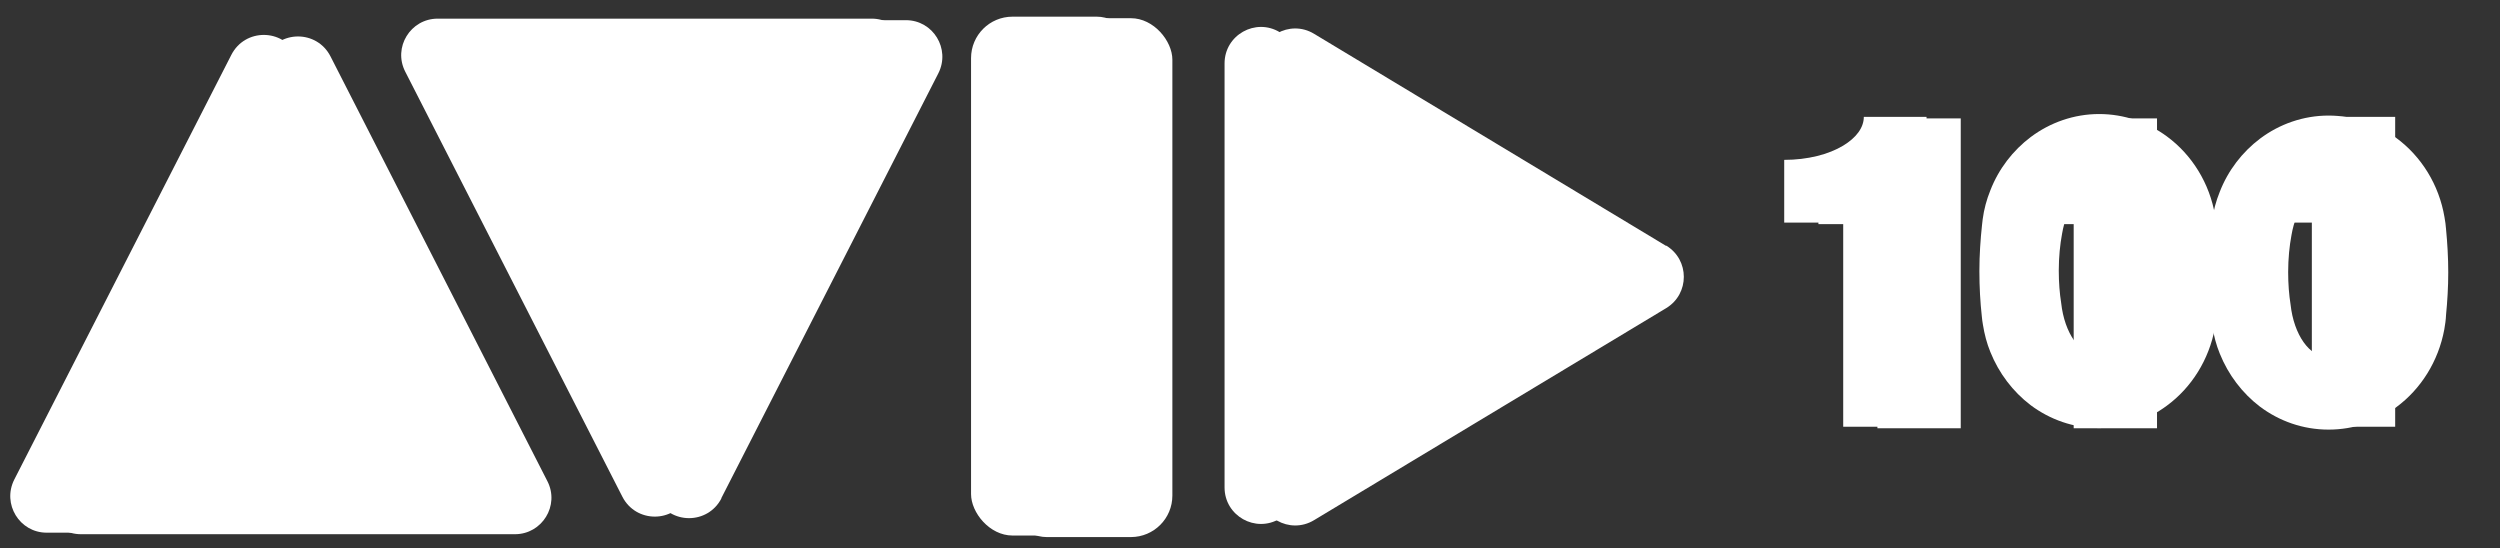 <?xml version="1.0" encoding="UTF-8"?>
<svg id="Layer_1" xmlns="http://www.w3.org/2000/svg" version="1.1" viewBox="0 0 114 25">
  <rect x="0" y="0" width="114" height="25" fill="#333333" stroke="none"/>
  <!-- Generator: Adobe Illustrator 30.0.0, SVG Export Plug-In . SVG Version: 2.1.1 Build 123)  -->
  <defs>
    <style>
      .st0 {
        fill: #fff;
      }
    </style>
  </defs>
  <g>
    <path class="st0" d="M10.55,2.5L.65,21.87c-.56,1.11.24,2.42,1.48,2.42h19.79c1.24,0,2.05-1.31,1.48-2.42L13.51,2.5c-.62-1.21-2.34-1.21-2.96,0Z"/>
    <path class="st0" d="M31.33,22.65L41.23,3.27c.56-1.11-.24-2.42-1.48-2.42h-19.79c-1.24,0-2.05,1.31-1.48,2.42l9.9,19.38c.62,1.21,2.34,1.21,2.96,0h-.01Z"/>
    <path class="st0" d="M74.41,11.14L58.36,1.47c-1.11-.67-2.52.13-2.52,1.42v19.34c0,1.29,1.41,2.09,2.52,1.42l16.06-9.67c1.07-.65,1.07-2.2,0-2.85h0Z"/>
    <rect class="st0" x="44.28" y=".76" width="7.62" height="23.66" rx="1.89" ry="1.89"/>
  </g>
  <g>
    <path class="st0" d="M84.99,5.33c0,.5-.36.96-.94,1.31-.66.4-1.62.65-2.69.65v2.86h2.69v9.31h3.8V5.33h-2.86Z"/>
    <path class="st0" d="M106.36,5.33c0,.5-.36.96-.94,1.31-.66.4-1.62.65-2.69.65v2.86h2.69v9.31h3.8V5.33h-2.86Z"/>
    <path class="st0" d="M101.08,10.38c-.01-.18-.04-.36-.07-.54-.25-1.49-1.06-2.78-2.2-3.62-.87-.64-1.94-1.02-3.09-1.02s-2.24.39-3.12,1.05c-.81.61-1.46,1.45-1.84,2.43-.17.42-.29.86-.35,1.32-.01.08-.02.17-.03.26-.07.66-.12,1.36-.12,2.1s.04,1.42.11,2.06c.01.13.03.26.05.38.07.44.18.86.34,1.25.39.97,1.03,1.81,1.83,2.42.88.66,1.96,1.05,3.13,1.05s2.23-.38,3.1-1.03c1.11-.82,1.91-2.08,2.18-3.54.04-.22.07-.44.08-.67.06-.61.1-1.26.1-1.93s-.04-1.34-.1-1.96h0ZM97.45,13.57c-.09,1.49-.83,2.65-1.74,2.65-.86,0-1.57-1.03-1.72-2.4-.07-.44-.11-.94-.11-1.48,0-.62.06-1.2.15-1.68.21-1.24.88-2.15,1.68-2.15.88,0,1.6,1.09,1.73,2.5.06.4.09.85.09,1.33,0,.44-.03.85-.08,1.23Z"/>
  </g>
  <g>
    <g>
      <path class="st0" d="M12.11,2.57L2.21,21.94c-.56,1.11.24,2.42,1.48,2.42h19.79c1.24,0,2.05-1.31,1.48-2.42L15.07,2.57c-.62-1.21-2.34-1.21-2.96,0Z"/>
      <path class="st0" d="M32.89,22.72L42.79,3.34c.56-1.11-.24-2.42-1.48-2.42h-19.79c-1.24,0-2.05,1.31-1.48,2.42l9.9,19.38c.62,1.21,2.34,1.21,2.96,0h-.01Z"/>
      <path class="st0" d="M75.97,11.21L59.92,1.54c-1.11-.67-2.52.13-2.52,1.42v19.34c0,1.29,1.41,2.09,2.52,1.42l16.06-9.67c1.07-.65,1.07-2.2,0-2.85h0Z"/>
      <rect class="st0" x="45.84" y=".83" width="7.62" height="23.66" rx="1.89" ry="1.89"/>
    </g>
    <path class="st0" d="M86.55,5.4c0,.5-.36.96-.94,1.31-.66.4-1.62.65-2.69.65v2.86h2.69v9.31h3.8V5.4h-2.86Z"/>
    <path class="st0" d="M95.5,5.4c0,.5-.36.96-.94,1.31-.66.4-1.62.65-2.69.65v2.86h2.69v9.31h3.8V5.4h-2.86Z"/>
    <path class="st0" d="M111.54,10.45c-.01-.18-.04-.36-.07-.54-.25-1.49-1.06-2.78-2.2-3.62-.87-.64-1.94-1.02-3.09-1.02s-2.24.39-3.12,1.05c-.81.61-1.46,1.45-1.84,2.43-.17.42-.29.86-.35,1.32-.01.08-.02.17-.03.26-.07.66-.12,1.36-.12,2.1s.04,1.42.11,2.06c.01.13.03.26.05.38.07.44.18.86.34,1.25.39.97,1.03,1.81,1.83,2.42.88.66,1.96,1.05,3.13,1.05s2.23-.38,3.1-1.03c1.11-.82,1.91-2.08,2.18-3.54.04-.22.07-.44.08-.67.06-.61.1-1.26.1-1.93s-.04-1.34-.1-1.96h0ZM107.91,13.64c-.09,1.49-.83,2.65-1.74,2.65-.86,0-1.57-1.03-1.72-2.4-.07-.44-.11-.94-.11-1.48,0-.62.06-1.2.15-1.68.21-1.24.88-2.15,1.68-2.15.88,0,1.6,1.09,1.73,2.5.06.4.09.85.09,1.33,0,.44-.03.85-.08,1.23Z"/>
  </g>
</svg>